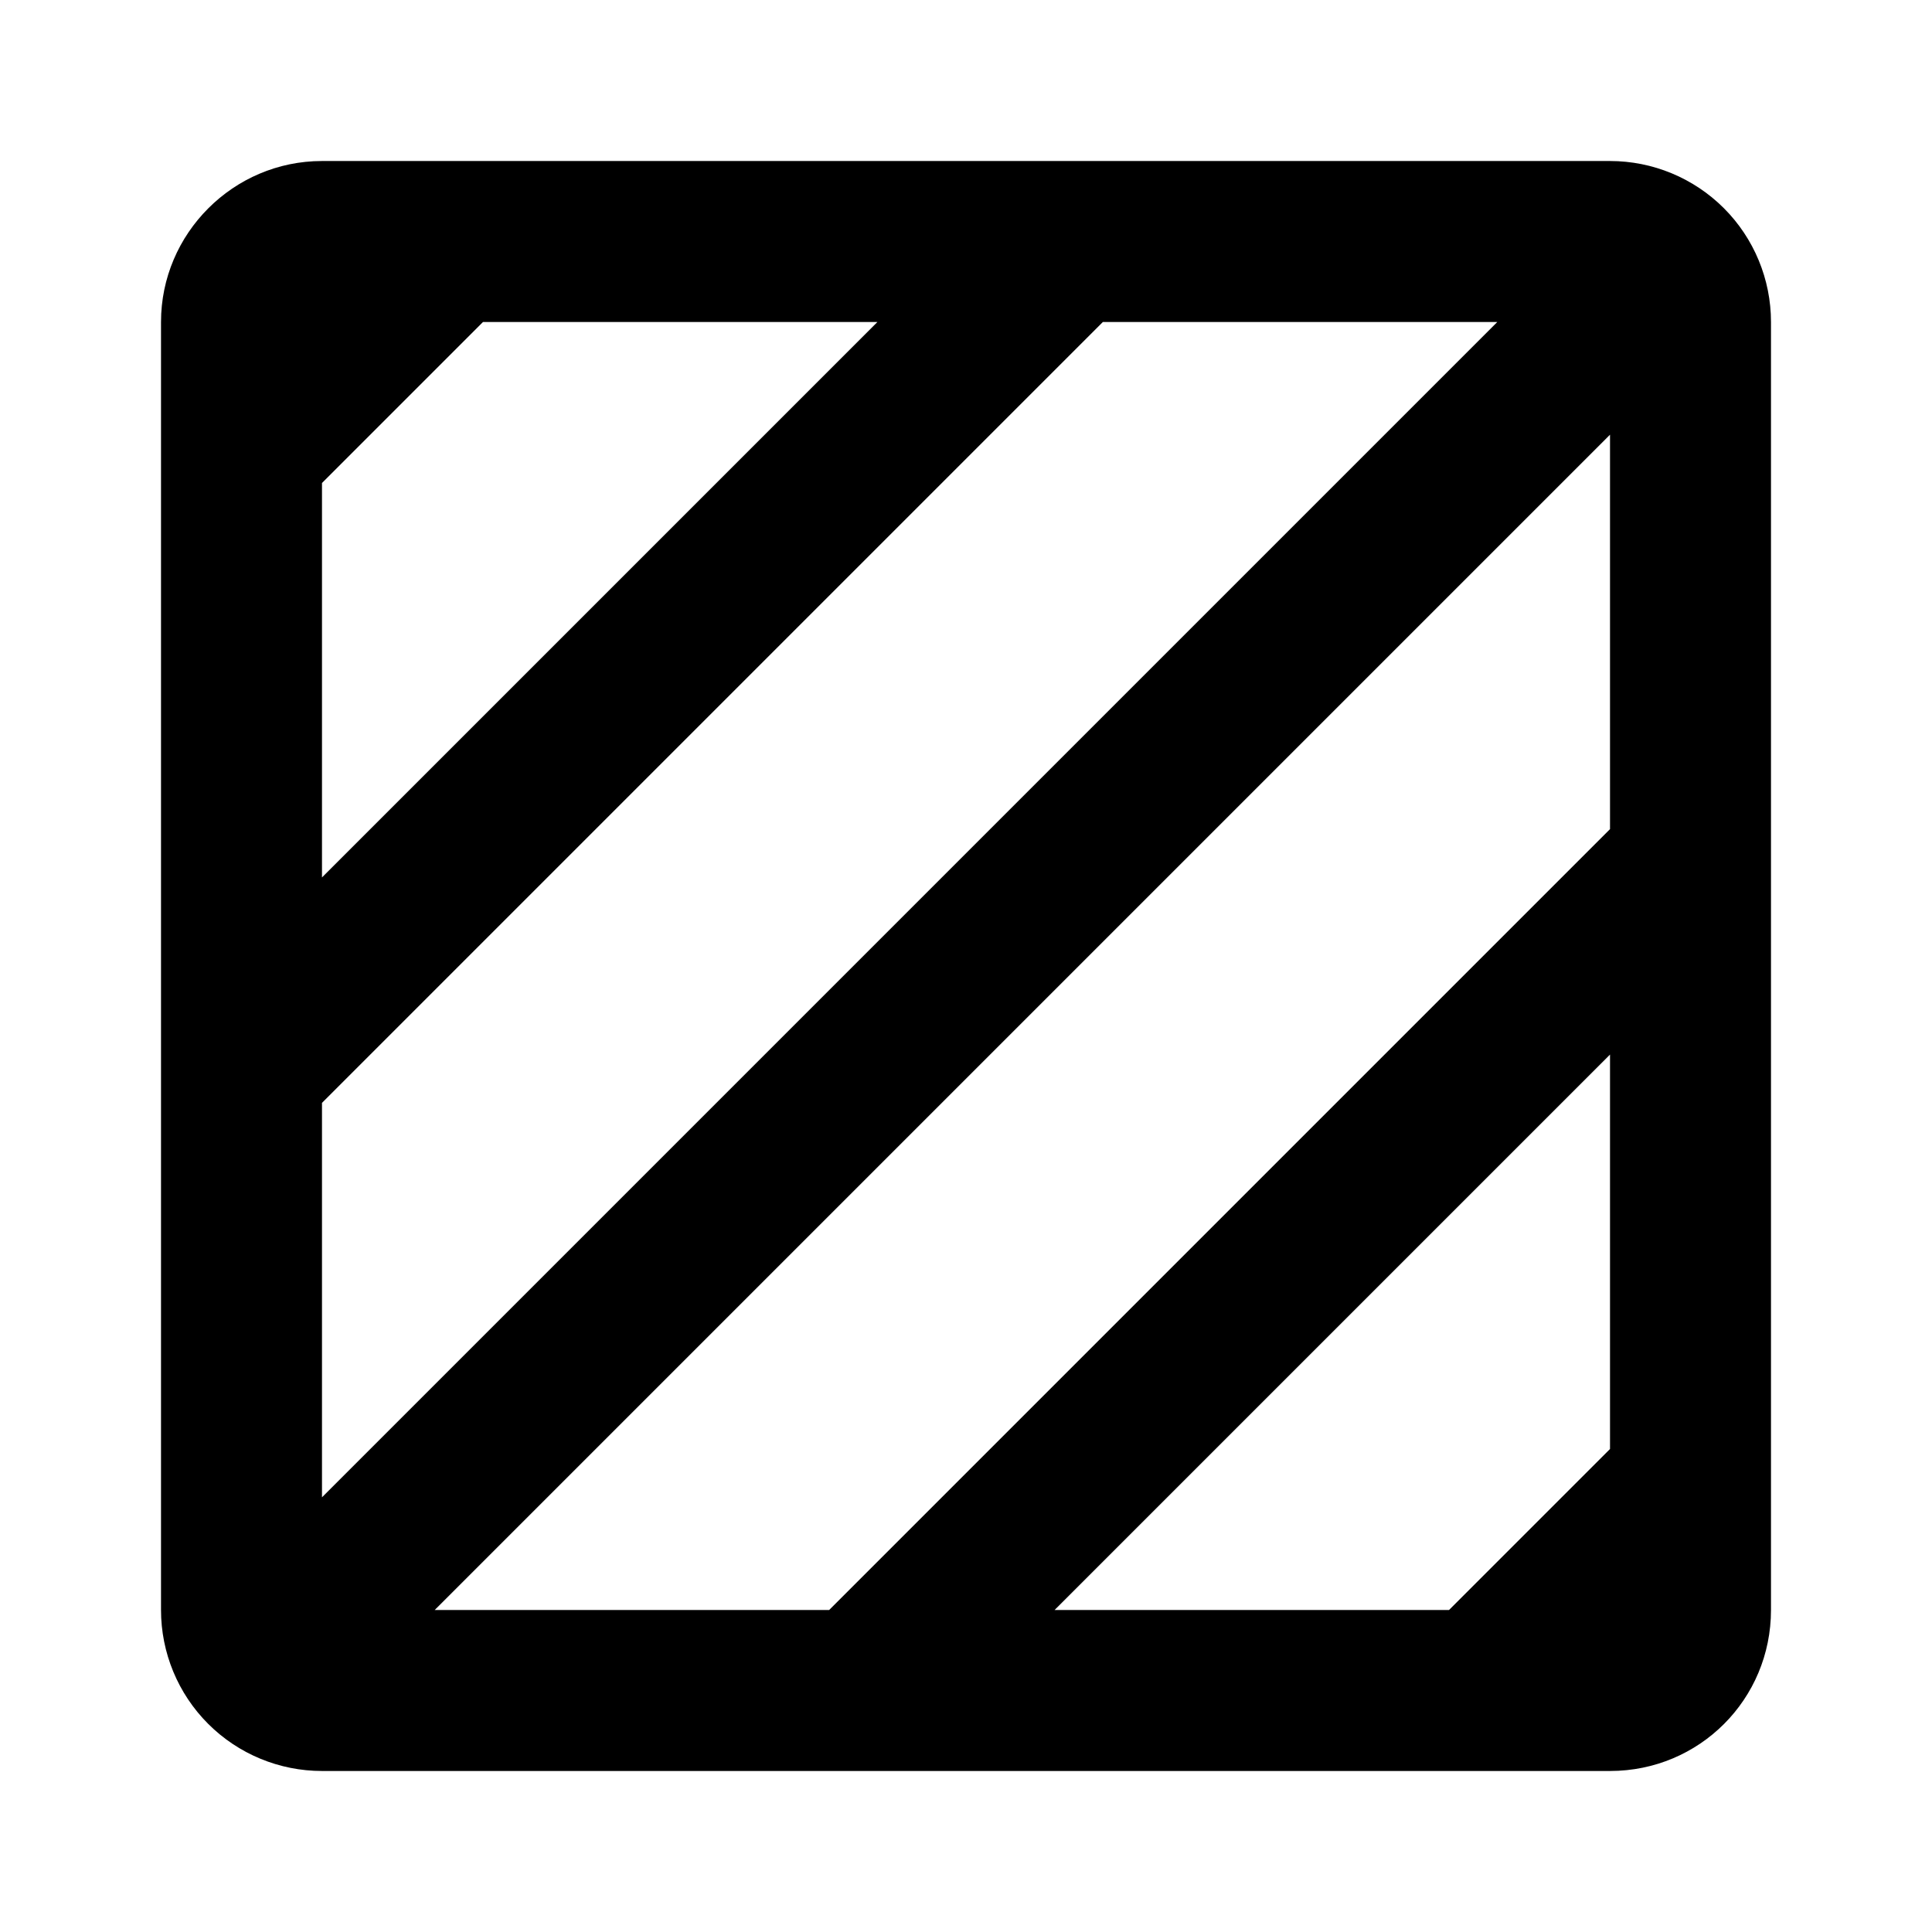<?xml version="1.0" encoding="UTF-8"?> <svg xmlns="http://www.w3.org/2000/svg" width="50" height="50" viewBox="0 0 50 50" fill="none"> <path d="M41.667 4.167H8.333C6.042 4.167 4.167 6.042 4.167 8.333V41.667C4.167 42.772 4.606 43.832 5.387 44.613C6.168 45.394 7.228 45.833 8.333 45.833H41.667C43.979 45.833 45.833 43.979 45.833 41.667V8.333C45.833 7.228 45.394 6.168 44.613 5.387C43.831 4.606 42.772 4.167 41.667 4.167ZM8.333 12.5L12.5 8.333H22.708L8.333 22.708V12.5ZM8.333 28.542L28.542 8.333H38.75L8.333 38.75V28.542ZM41.667 37.5L37.5 41.667H27.292L41.667 27.292V37.5ZM41.667 21.458L21.458 41.667H11.25L41.667 11.25V21.458Z" fill="black"></path> </svg> 